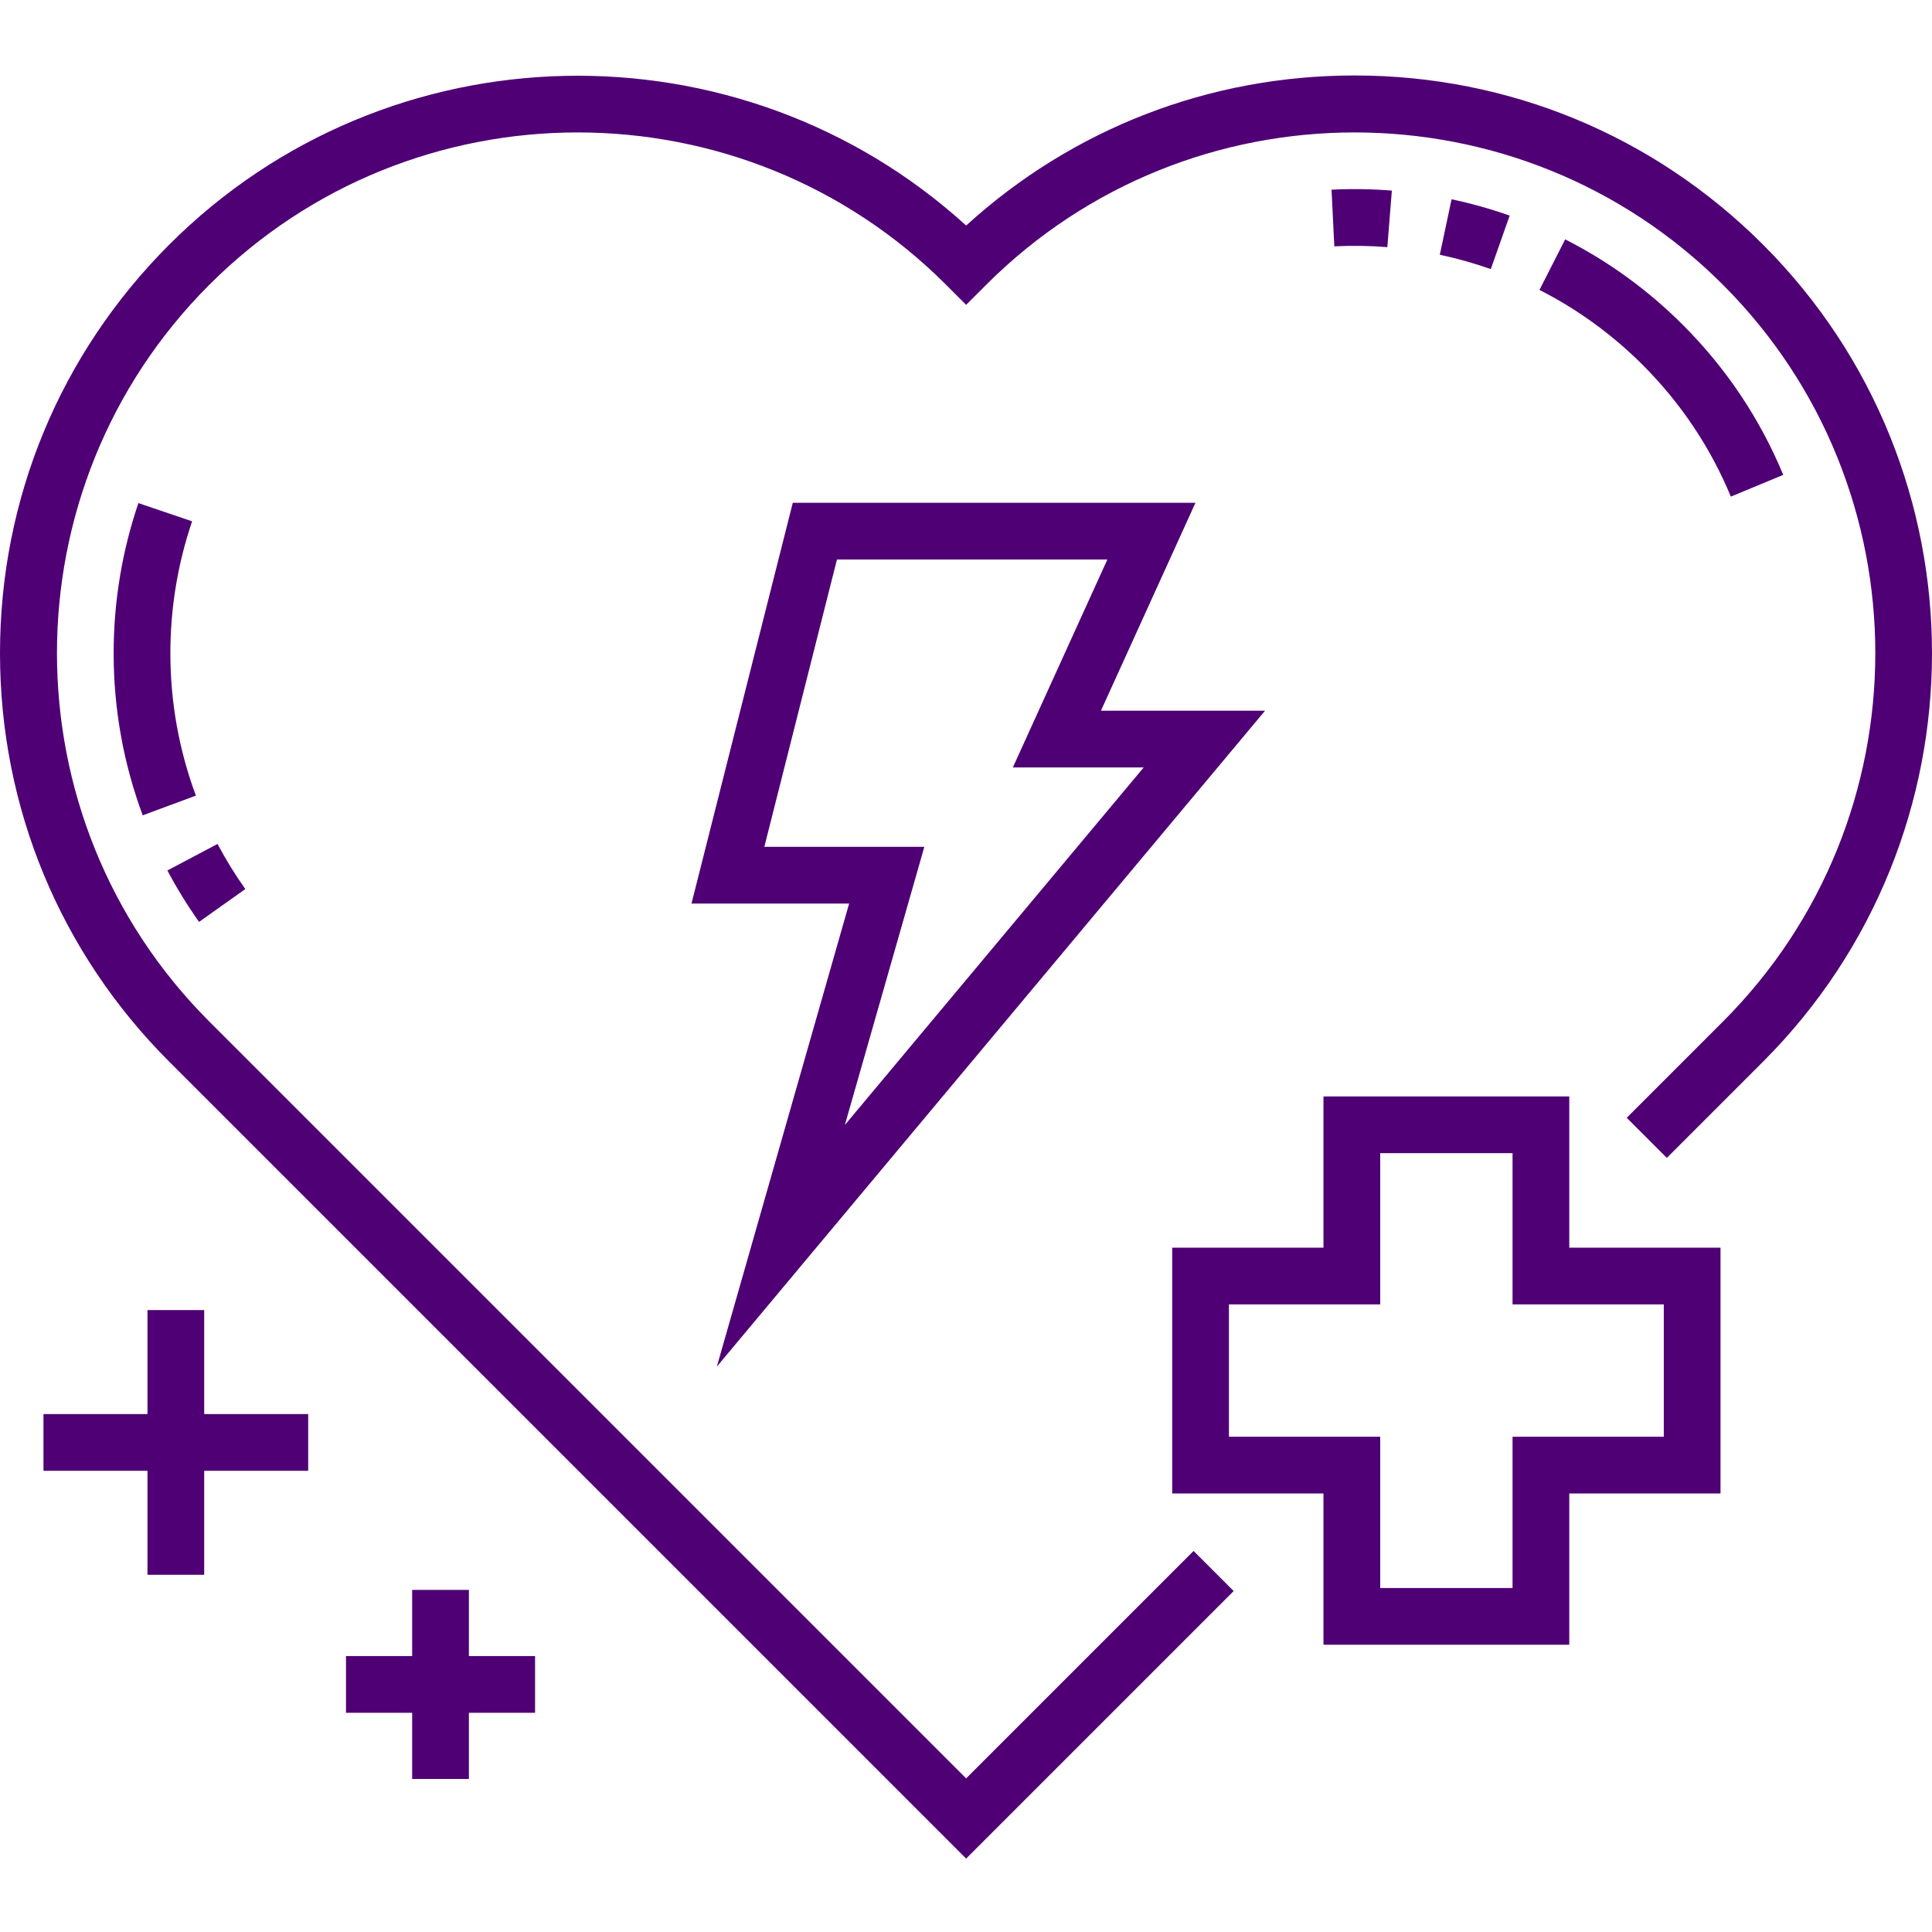 <svg height="300" viewBox="0 -19 512 511" width="300" xmlns="http://www.w3.org/2000/svg" version="1.1" xmlns:xlink="http://www.w3.org/1999/xlink" xmlns:svgjs="http://svgjs.dev/svgjs"><g width="100%" height="100%" transform="matrix(1,0,0,1,0,0)"><path d="m335.246 168.852h-43.488l25.051-55.113h-106.711l-26.848 106.219h41.777l-35.059 122.707zm-132.691 36.074 19.25-76.156h71.664l-25.055 55.113h34.676l-79.195 94.75 21.062-73.707zm0 0" fill="#4f0075" fill-opacity="1" data-original-color="#000000ff" stroke="none" stroke-opacity="1"/><path d="m467.23 45.34c-28.914-28.914-67.359-44.84-108.254-44.84-38.438 0-74.711 14.066-102.941 39.77-60.012-54.57-153.246-52.879-211.195 5.07-28.914 28.918-44.84 67.363-44.84 108.254 0 40.895 15.926 79.34 44.84 108.254l211.195 211.199 70.902-70.902-10.629-10.629-60.273 60.273-200.566-200.57c-53.832-53.828-53.832-141.418 0-195.25 53.828-53.832 141.422-53.832 195.254 0l5.312 5.312 5.316-5.312c53.832-53.832 141.422-53.832 195.25 0 53.832 53.832 53.832 141.422 0 195.25l-25.5 25.504 10.629 10.629 25.5-25.504c59.691-59.691 59.691-156.816 0-216.508zm0 0" fill="#4f0075" fill-opacity="1" data-original-color="#000000ff" stroke="none" stroke-opacity="1"/><path d="m415.871 271.066h-65.137v40.082h-40.086v65.137h40.086v40.086h65.137v-40.086h40.082v-65.137h-40.082zm25.051 55.113v35.074h-40.082v40.086h-35.074v-40.086h-40.086v-35.074h40.086v-40.082h35.074v40.082zm0 0" fill="#4f0075" fill-opacity="1" data-original-color="#000000ff" stroke="none" stroke-opacity="1"/><path d="m54.113 327.684h-15.031v27.559h-27.559v15.031h27.559v27.559h15.031v-27.559h27.559v-15.031h-27.559zm0 0" fill="#4f0075" fill-opacity="1" data-original-color="#000000ff" stroke="none" stroke-opacity="1"/><path d="m124.262 401.84h-15.035v17.535h-17.535v15.031h17.535v17.539h15.035v-17.539h17.535v-15.031h-17.535zm0 0" fill="#4f0075" fill-opacity="1" data-original-color="#000000ff" stroke="none" stroke-opacity="1"/><path d="m36.68 113.824c-4.355 12.805-6.562 26.199-6.562 39.801 0 14.738 2.594 29.191 7.703 42.949l14.09-5.23c-4.484-12.082-6.758-24.773-6.762-37.723 0-11.953 1.941-23.715 5.762-34.961zm0 0" fill="#4f0075" fill-opacity="1" data-original-color="#000000ff" stroke="none" stroke-opacity="1"/><path d="m65.012 216.105c-2.707-3.805-5.184-7.828-7.367-11.949l-13.285 7.027c2.488 4.703 5.312 9.289 8.395 13.629zm0 0" fill="#4f0075" fill-opacity="1" data-original-color="#000000ff" stroke="none" stroke-opacity="1"/><path d="m458.691 112.105 13.887-5.758c-6.176-14.898-15.129-28.273-26.605-39.75-9.191-9.191-19.684-16.816-31.188-22.66l-6.809 13.398c10.09 5.129 19.297 11.82 27.367 19.891 10.074 10.074 17.93 21.809 23.348 34.879zm0 0" fill="#4f0075" fill-opacity="1" data-original-color="#000000ff" stroke="none" stroke-opacity="1"/><path d="m384.68 33.309-3.117 14.703c4.57.973 9.121 2.25 13.516 3.801l5-14.176c-5.008-1.766-10.188-3.223-15.398-4.328zm0 0" fill="#4f0075" fill-opacity="1" data-original-color="#000000ff" stroke="none" stroke-opacity="1"/><path d="m367.66 45.992 1.195-14.984c-5.277-.422-10.625-.504-15.984-.242l.738 15.016c4.715-.234 9.41-.16 14.051.211zm0 0" fill="#4f0075" fill-opacity="1" data-original-color="#000000ff" stroke="none" stroke-opacity="1"/></g></svg>